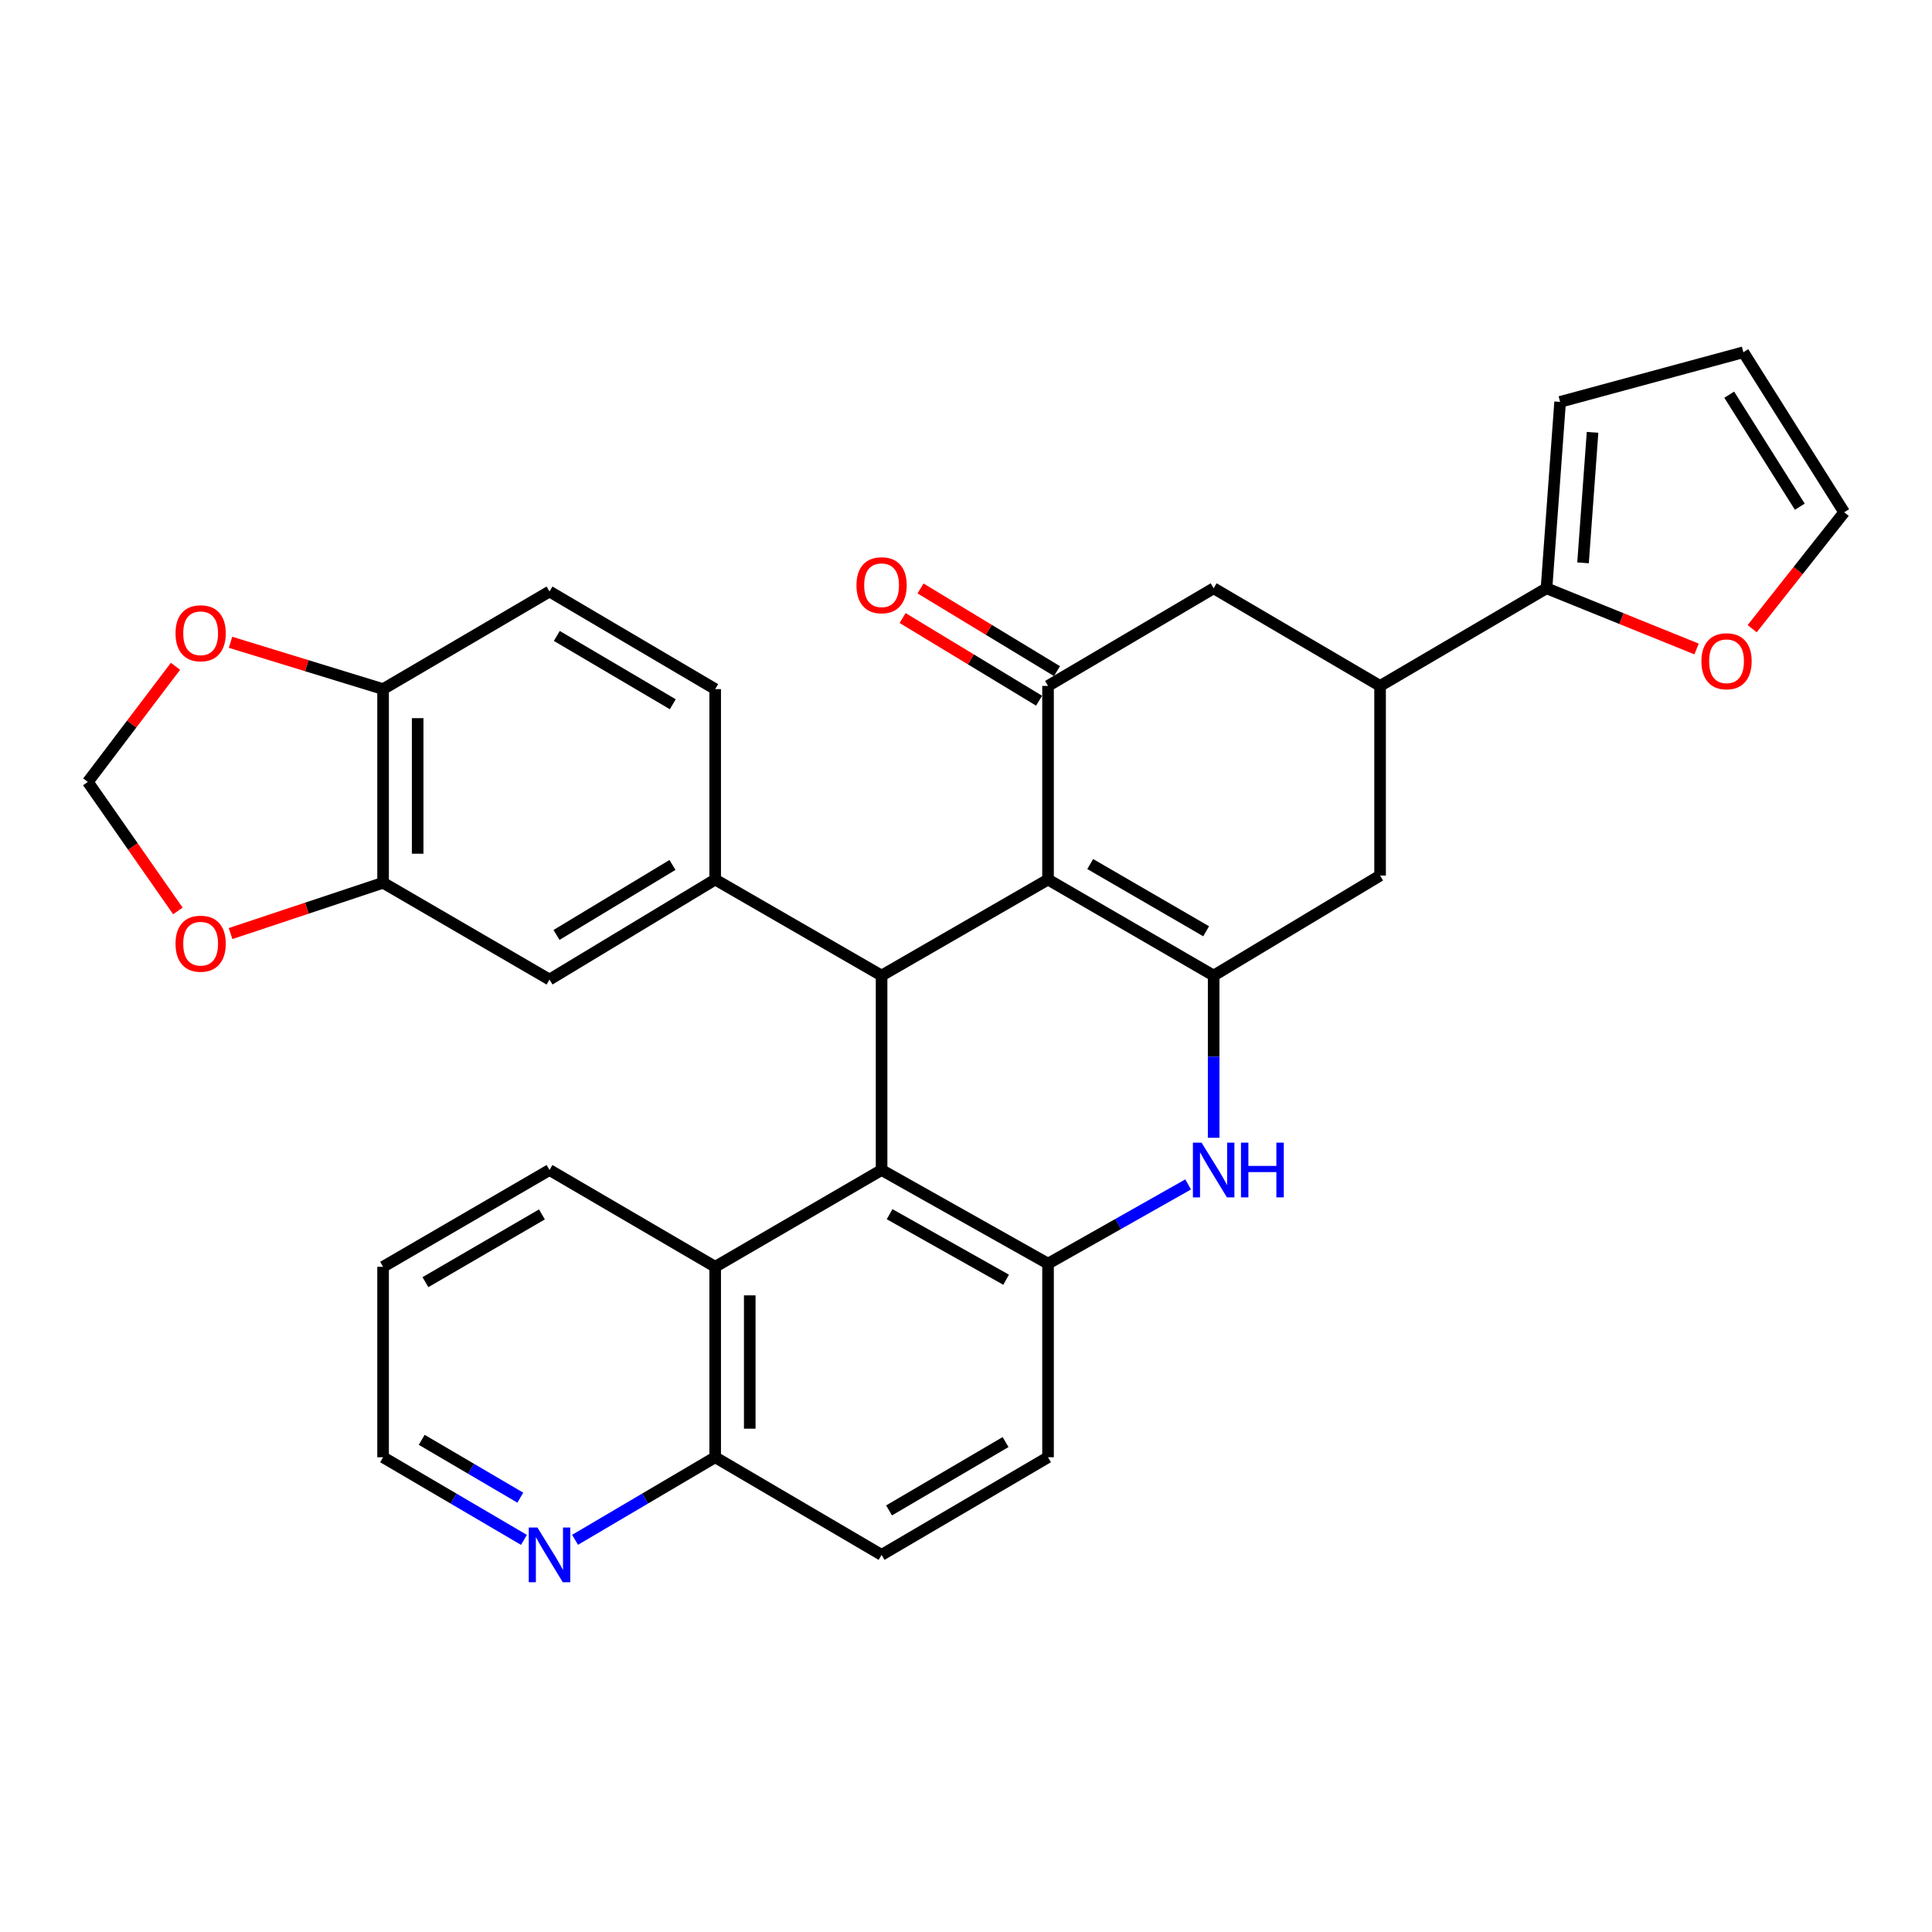 <?xml version='1.0' encoding='iso-8859-1'?>
<svg version='1.1' baseProfile='full'
              xmlns='http://www.w3.org/2000/svg'
                      xmlns:rdkit='http://www.rdkit.org/xml'
                      xmlns:xlink='http://www.w3.org/1999/xlink'
                  xml:space='preserve'
width='1000px' height='1000px' viewBox='0 0 1000 1000'>
<!-- END OF HEADER -->
<rect style='opacity:1.0;fill:#FFFFFF;stroke:none' width='1000' height='1000' x='0' y='0'> </rect>
<path class='bond-0' d='M 542.46,455.249 L 628.186,504.957' style='fill:none;fill-rule:evenodd;stroke:#000000;stroke-width:6px;stroke-linecap:butt;stroke-linejoin:miter;stroke-opacity:1' />
<path class='bond-0' d='M 564.295,447.225 L 624.303,482.02' style='fill:none;fill-rule:evenodd;stroke:#000000;stroke-width:6px;stroke-linecap:butt;stroke-linejoin:miter;stroke-opacity:1' />
<path class='bond-1' d='M 542.46,455.249 L 456.307,504.957' style='fill:none;fill-rule:evenodd;stroke:#000000;stroke-width:6px;stroke-linecap:butt;stroke-linejoin:miter;stroke-opacity:1' />
<path class='bond-4' d='M 542.46,455.249 L 542.46,355.029' style='fill:none;fill-rule:evenodd;stroke:#000000;stroke-width:6px;stroke-linecap:butt;stroke-linejoin:miter;stroke-opacity:1' />
<path class='bond-3' d='M 628.186,504.957 L 628.186,546.938' style='fill:none;fill-rule:evenodd;stroke:#000000;stroke-width:6px;stroke-linecap:butt;stroke-linejoin:miter;stroke-opacity:1' />
<path class='bond-3' d='M 628.186,546.938 L 628.186,588.919' style='fill:none;fill-rule:evenodd;stroke:#0000FF;stroke-width:6px;stroke-linecap:butt;stroke-linejoin:miter;stroke-opacity:1' />
<path class='bond-10' d='M 628.186,504.957 L 714.329,453.181' style='fill:none;fill-rule:evenodd;stroke:#000000;stroke-width:6px;stroke-linecap:butt;stroke-linejoin:miter;stroke-opacity:1' />
<path class='bond-2' d='M 456.307,504.957 L 456.307,605.594' style='fill:none;fill-rule:evenodd;stroke:#000000;stroke-width:6px;stroke-linecap:butt;stroke-linejoin:miter;stroke-opacity:1' />
<path class='bond-6' d='M 456.307,504.957 L 370.174,455.249' style='fill:none;fill-rule:evenodd;stroke:#000000;stroke-width:6px;stroke-linecap:butt;stroke-linejoin:miter;stroke-opacity:1' />
<path class='bond-5' d='M 456.307,605.594 L 542.46,654.059' style='fill:none;fill-rule:evenodd;stroke:#000000;stroke-width:6px;stroke-linecap:butt;stroke-linejoin:miter;stroke-opacity:1' />
<path class='bond-5' d='M 460.456,628.46 L 520.764,662.386' style='fill:none;fill-rule:evenodd;stroke:#000000;stroke-width:6px;stroke-linecap:butt;stroke-linejoin:miter;stroke-opacity:1' />
<path class='bond-8' d='M 456.307,605.594 L 370.174,655.69' style='fill:none;fill-rule:evenodd;stroke:#000000;stroke-width:6px;stroke-linecap:butt;stroke-linejoin:miter;stroke-opacity:1' />
<path class='bond-33' d='M 614.984,613.058 L 578.722,633.559' style='fill:none;fill-rule:evenodd;stroke:#0000FF;stroke-width:6px;stroke-linecap:butt;stroke-linejoin:miter;stroke-opacity:1' />
<path class='bond-33' d='M 578.722,633.559 L 542.46,654.059' style='fill:none;fill-rule:evenodd;stroke:#000000;stroke-width:6px;stroke-linecap:butt;stroke-linejoin:miter;stroke-opacity:1' />
<path class='bond-11' d='M 542.46,355.029 L 628.186,304.496' style='fill:none;fill-rule:evenodd;stroke:#000000;stroke-width:6px;stroke-linecap:butt;stroke-linejoin:miter;stroke-opacity:1' />
<path class='bond-18' d='M 547.096,347.376 L 511.779,325.98' style='fill:none;fill-rule:evenodd;stroke:#000000;stroke-width:6px;stroke-linecap:butt;stroke-linejoin:miter;stroke-opacity:1' />
<path class='bond-18' d='M 511.779,325.98 L 476.461,304.584' style='fill:none;fill-rule:evenodd;stroke:#FF0000;stroke-width:6px;stroke-linecap:butt;stroke-linejoin:miter;stroke-opacity:1' />
<path class='bond-18' d='M 537.824,362.681 L 502.507,341.286' style='fill:none;fill-rule:evenodd;stroke:#000000;stroke-width:6px;stroke-linecap:butt;stroke-linejoin:miter;stroke-opacity:1' />
<path class='bond-18' d='M 502.507,341.286 L 467.189,319.89' style='fill:none;fill-rule:evenodd;stroke:#FF0000;stroke-width:6px;stroke-linecap:butt;stroke-linejoin:miter;stroke-opacity:1' />
<path class='bond-20' d='M 542.46,654.059 L 542.46,754.27' style='fill:none;fill-rule:evenodd;stroke:#000000;stroke-width:6px;stroke-linecap:butt;stroke-linejoin:miter;stroke-opacity:1' />
<path class='bond-12' d='M 370.174,455.249 L 284.428,507.014' style='fill:none;fill-rule:evenodd;stroke:#000000;stroke-width:6px;stroke-linecap:butt;stroke-linejoin:miter;stroke-opacity:1' />
<path class='bond-12' d='M 348.064,447.694 L 288.042,483.93' style='fill:none;fill-rule:evenodd;stroke:#000000;stroke-width:6px;stroke-linecap:butt;stroke-linejoin:miter;stroke-opacity:1' />
<path class='bond-21' d='M 370.174,455.249 L 370.174,356.679' style='fill:none;fill-rule:evenodd;stroke:#000000;stroke-width:6px;stroke-linecap:butt;stroke-linejoin:miter;stroke-opacity:1' />
<path class='bond-7' d='M 714.329,355.029 L 628.186,304.496' style='fill:none;fill-rule:evenodd;stroke:#000000;stroke-width:6px;stroke-linecap:butt;stroke-linejoin:miter;stroke-opacity:1' />
<path class='bond-9' d='M 714.329,355.029 L 800.472,304.496' style='fill:none;fill-rule:evenodd;stroke:#000000;stroke-width:6px;stroke-linecap:butt;stroke-linejoin:miter;stroke-opacity:1' />
<path class='bond-32' d='M 714.329,355.029 L 714.329,453.181' style='fill:none;fill-rule:evenodd;stroke:#000000;stroke-width:6px;stroke-linecap:butt;stroke-linejoin:miter;stroke-opacity:1' />
<path class='bond-19' d='M 370.174,655.69 L 370.174,754.27' style='fill:none;fill-rule:evenodd;stroke:#000000;stroke-width:6px;stroke-linecap:butt;stroke-linejoin:miter;stroke-opacity:1' />
<path class='bond-19' d='M 388.069,670.477 L 388.069,739.483' style='fill:none;fill-rule:evenodd;stroke:#000000;stroke-width:6px;stroke-linecap:butt;stroke-linejoin:miter;stroke-opacity:1' />
<path class='bond-29' d='M 370.174,655.69 L 284.428,605.594' style='fill:none;fill-rule:evenodd;stroke:#000000;stroke-width:6px;stroke-linecap:butt;stroke-linejoin:miter;stroke-opacity:1' />
<path class='bond-14' d='M 800.472,304.496 L 839.306,320.203' style='fill:none;fill-rule:evenodd;stroke:#000000;stroke-width:6px;stroke-linecap:butt;stroke-linejoin:miter;stroke-opacity:1' />
<path class='bond-14' d='M 839.306,320.203 L 878.141,335.91' style='fill:none;fill-rule:evenodd;stroke:#FF0000;stroke-width:6px;stroke-linecap:butt;stroke-linejoin:miter;stroke-opacity:1' />
<path class='bond-24' d='M 800.472,304.496 L 807.511,208.014' style='fill:none;fill-rule:evenodd;stroke:#000000;stroke-width:6px;stroke-linecap:butt;stroke-linejoin:miter;stroke-opacity:1' />
<path class='bond-24' d='M 819.375,291.326 L 824.302,223.788' style='fill:none;fill-rule:evenodd;stroke:#000000;stroke-width:6px;stroke-linecap:butt;stroke-linejoin:miter;stroke-opacity:1' />
<path class='bond-13' d='M 284.428,507.014 L 198.285,456.919' style='fill:none;fill-rule:evenodd;stroke:#000000;stroke-width:6px;stroke-linecap:butt;stroke-linejoin:miter;stroke-opacity:1' />
<path class='bond-16' d='M 198.285,456.919 L 158.812,470.067' style='fill:none;fill-rule:evenodd;stroke:#000000;stroke-width:6px;stroke-linecap:butt;stroke-linejoin:miter;stroke-opacity:1' />
<path class='bond-16' d='M 158.812,470.067 L 119.339,483.215' style='fill:none;fill-rule:evenodd;stroke:#FF0000;stroke-width:6px;stroke-linecap:butt;stroke-linejoin:miter;stroke-opacity:1' />
<path class='bond-34' d='M 198.285,456.919 L 198.285,356.679' style='fill:none;fill-rule:evenodd;stroke:#000000;stroke-width:6px;stroke-linecap:butt;stroke-linejoin:miter;stroke-opacity:1' />
<path class='bond-34' d='M 216.18,441.883 L 216.18,371.715' style='fill:none;fill-rule:evenodd;stroke:#000000;stroke-width:6px;stroke-linecap:butt;stroke-linejoin:miter;stroke-opacity:1' />
<path class='bond-25' d='M 906.915,325.41 L 930.73,295.284' style='fill:none;fill-rule:evenodd;stroke:#FF0000;stroke-width:6px;stroke-linecap:butt;stroke-linejoin:miter;stroke-opacity:1' />
<path class='bond-25' d='M 930.73,295.284 L 954.545,265.158' style='fill:none;fill-rule:evenodd;stroke:#000000;stroke-width:6px;stroke-linecap:butt;stroke-linejoin:miter;stroke-opacity:1' />
<path class='bond-15' d='M 198.285,356.679 L 284.428,306.166' style='fill:none;fill-rule:evenodd;stroke:#000000;stroke-width:6px;stroke-linecap:butt;stroke-linejoin:miter;stroke-opacity:1' />
<path class='bond-17' d='M 198.285,356.679 L 158.803,344.563' style='fill:none;fill-rule:evenodd;stroke:#000000;stroke-width:6px;stroke-linecap:butt;stroke-linejoin:miter;stroke-opacity:1' />
<path class='bond-17' d='M 158.803,344.563 L 119.32,332.447' style='fill:none;fill-rule:evenodd;stroke:#FF0000;stroke-width:6px;stroke-linecap:butt;stroke-linejoin:miter;stroke-opacity:1' />
<path class='bond-22' d='M 92.073,471.504 L 68.764,438.115' style='fill:none;fill-rule:evenodd;stroke:#FF0000;stroke-width:6px;stroke-linecap:butt;stroke-linejoin:miter;stroke-opacity:1' />
<path class='bond-22' d='M 68.764,438.115 L 45.455,404.726' style='fill:none;fill-rule:evenodd;stroke:#000000;stroke-width:6px;stroke-linecap:butt;stroke-linejoin:miter;stroke-opacity:1' />
<path class='bond-37' d='M 90.829,344.876 L 68.142,374.801' style='fill:none;fill-rule:evenodd;stroke:#FF0000;stroke-width:6px;stroke-linecap:butt;stroke-linejoin:miter;stroke-opacity:1' />
<path class='bond-37' d='M 68.142,374.801 L 45.455,404.726' style='fill:none;fill-rule:evenodd;stroke:#000000;stroke-width:6px;stroke-linecap:butt;stroke-linejoin:miter;stroke-opacity:1' />
<path class='bond-23' d='M 370.174,754.27 L 333.915,775.638' style='fill:none;fill-rule:evenodd;stroke:#000000;stroke-width:6px;stroke-linecap:butt;stroke-linejoin:miter;stroke-opacity:1' />
<path class='bond-23' d='M 333.915,775.638 L 297.657,797.006' style='fill:none;fill-rule:evenodd;stroke:#0000FF;stroke-width:6px;stroke-linecap:butt;stroke-linejoin:miter;stroke-opacity:1' />
<path class='bond-28' d='M 370.174,754.27 L 456.307,804.802' style='fill:none;fill-rule:evenodd;stroke:#000000;stroke-width:6px;stroke-linecap:butt;stroke-linejoin:miter;stroke-opacity:1' />
<path class='bond-35' d='M 542.46,754.27 L 456.307,804.802' style='fill:none;fill-rule:evenodd;stroke:#000000;stroke-width:6px;stroke-linecap:butt;stroke-linejoin:miter;stroke-opacity:1' />
<path class='bond-35' d='M 520.484,746.414 L 460.176,781.787' style='fill:none;fill-rule:evenodd;stroke:#000000;stroke-width:6px;stroke-linecap:butt;stroke-linejoin:miter;stroke-opacity:1' />
<path class='bond-27' d='M 370.174,356.679 L 284.428,306.166' style='fill:none;fill-rule:evenodd;stroke:#000000;stroke-width:6px;stroke-linecap:butt;stroke-linejoin:miter;stroke-opacity:1' />
<path class='bond-27' d='M 348.229,364.52 L 288.207,329.161' style='fill:none;fill-rule:evenodd;stroke:#000000;stroke-width:6px;stroke-linecap:butt;stroke-linejoin:miter;stroke-opacity:1' />
<path class='bond-38' d='M 271.192,797.037 L 234.738,775.654' style='fill:none;fill-rule:evenodd;stroke:#0000FF;stroke-width:6px;stroke-linecap:butt;stroke-linejoin:miter;stroke-opacity:1' />
<path class='bond-38' d='M 234.738,775.654 L 198.285,754.27' style='fill:none;fill-rule:evenodd;stroke:#000000;stroke-width:6px;stroke-linecap:butt;stroke-linejoin:miter;stroke-opacity:1' />
<path class='bond-38' d='M 269.31,775.187 L 243.793,760.219' style='fill:none;fill-rule:evenodd;stroke:#0000FF;stroke-width:6px;stroke-linecap:butt;stroke-linejoin:miter;stroke-opacity:1' />
<path class='bond-38' d='M 243.793,760.219 L 218.276,745.25' style='fill:none;fill-rule:evenodd;stroke:#000000;stroke-width:6px;stroke-linecap:butt;stroke-linejoin:miter;stroke-opacity:1' />
<path class='bond-26' d='M 807.511,208.014 L 902.362,182.325' style='fill:none;fill-rule:evenodd;stroke:#000000;stroke-width:6px;stroke-linecap:butt;stroke-linejoin:miter;stroke-opacity:1' />
<path class='bond-36' d='M 954.545,265.158 L 902.362,182.325' style='fill:none;fill-rule:evenodd;stroke:#000000;stroke-width:6px;stroke-linecap:butt;stroke-linejoin:miter;stroke-opacity:1' />
<path class='bond-36' d='M 931.577,262.271 L 895.049,204.288' style='fill:none;fill-rule:evenodd;stroke:#000000;stroke-width:6px;stroke-linecap:butt;stroke-linejoin:miter;stroke-opacity:1' />
<path class='bond-31' d='M 284.428,605.594 L 198.285,655.69' style='fill:none;fill-rule:evenodd;stroke:#000000;stroke-width:6px;stroke-linecap:butt;stroke-linejoin:miter;stroke-opacity:1' />
<path class='bond-31' d='M 280.503,628.578 L 220.203,663.645' style='fill:none;fill-rule:evenodd;stroke:#000000;stroke-width:6px;stroke-linecap:butt;stroke-linejoin:miter;stroke-opacity:1' />
<path class='bond-30' d='M 198.285,754.27 L 198.285,655.69' style='fill:none;fill-rule:evenodd;stroke:#000000;stroke-width:6px;stroke-linecap:butt;stroke-linejoin:miter;stroke-opacity:1' />
<path  class='atom-4' d='M 621.926 591.434
L 631.206 606.434
Q 632.126 607.914, 633.606 610.594
Q 635.086 613.274, 635.166 613.434
L 635.166 591.434
L 638.926 591.434
L 638.926 619.754
L 635.046 619.754
L 625.086 603.354
Q 623.926 601.434, 622.686 599.234
Q 621.486 597.034, 621.126 596.354
L 621.126 619.754
L 617.446 619.754
L 617.446 591.434
L 621.926 591.434
' fill='#0000FF'/>
<path  class='atom-4' d='M 642.326 591.434
L 646.166 591.434
L 646.166 603.474
L 660.646 603.474
L 660.646 591.434
L 664.486 591.434
L 664.486 619.754
L 660.646 619.754
L 660.646 606.674
L 646.166 606.674
L 646.166 619.754
L 642.326 619.754
L 642.326 591.434
' fill='#0000FF'/>
<path  class='atom-15' d='M 880.654 342.264
Q 880.654 335.464, 884.014 331.664
Q 887.374 327.864, 893.654 327.864
Q 899.934 327.864, 903.294 331.664
Q 906.654 335.464, 906.654 342.264
Q 906.654 349.144, 903.254 353.064
Q 899.854 356.944, 893.654 356.944
Q 887.414 356.944, 884.014 353.064
Q 880.654 349.184, 880.654 342.264
M 893.654 353.744
Q 897.974 353.744, 900.294 350.864
Q 902.654 347.944, 902.654 342.264
Q 902.654 336.704, 900.294 333.904
Q 897.974 331.064, 893.654 331.064
Q 889.334 331.064, 886.974 333.864
Q 884.654 336.664, 884.654 342.264
Q 884.654 347.984, 886.974 350.864
Q 889.334 353.744, 893.654 353.744
' fill='#FF0000'/>
<path  class='atom-17' d='M 90.851 488.454
Q 90.851 481.654, 94.211 477.854
Q 97.571 474.054, 103.851 474.054
Q 110.131 474.054, 113.491 477.854
Q 116.851 481.654, 116.851 488.454
Q 116.851 495.334, 113.451 499.254
Q 110.051 503.134, 103.851 503.134
Q 97.611 503.134, 94.211 499.254
Q 90.851 495.374, 90.851 488.454
M 103.851 499.934
Q 108.171 499.934, 110.491 497.054
Q 112.851 494.134, 112.851 488.454
Q 112.851 482.894, 110.491 480.094
Q 108.171 477.254, 103.851 477.254
Q 99.531 477.254, 97.171 480.054
Q 94.851 482.854, 94.851 488.454
Q 94.851 494.174, 97.171 497.054
Q 99.531 499.934, 103.851 499.934
' fill='#FF0000'/>
<path  class='atom-18' d='M 90.851 327.78
Q 90.851 320.98, 94.211 317.18
Q 97.571 313.38, 103.851 313.38
Q 110.131 313.38, 113.491 317.18
Q 116.851 320.98, 116.851 327.78
Q 116.851 334.66, 113.451 338.58
Q 110.051 342.46, 103.851 342.46
Q 97.611 342.46, 94.211 338.58
Q 90.851 334.7, 90.851 327.78
M 103.851 339.26
Q 108.171 339.26, 110.491 336.38
Q 112.851 333.46, 112.851 327.78
Q 112.851 322.22, 110.491 319.42
Q 108.171 316.58, 103.851 316.58
Q 99.531 316.58, 97.171 319.38
Q 94.851 322.18, 94.851 327.78
Q 94.851 333.5, 97.171 336.38
Q 99.531 339.26, 103.851 339.26
' fill='#FF0000'/>
<path  class='atom-19' d='M 443.307 302.916
Q 443.307 296.116, 446.667 292.316
Q 450.027 288.516, 456.307 288.516
Q 462.587 288.516, 465.947 292.316
Q 469.307 296.116, 469.307 302.916
Q 469.307 309.796, 465.907 313.716
Q 462.507 317.596, 456.307 317.596
Q 450.067 317.596, 446.667 313.716
Q 443.307 309.836, 443.307 302.916
M 456.307 314.396
Q 460.627 314.396, 462.947 311.516
Q 465.307 308.596, 465.307 302.916
Q 465.307 297.356, 462.947 294.556
Q 460.627 291.716, 456.307 291.716
Q 451.987 291.716, 449.627 294.516
Q 447.307 297.316, 447.307 302.916
Q 447.307 308.636, 449.627 311.516
Q 451.987 314.396, 456.307 314.396
' fill='#FF0000'/>
<path  class='atom-24' d='M 278.168 790.642
L 287.448 805.642
Q 288.368 807.122, 289.848 809.802
Q 291.328 812.482, 291.408 812.642
L 291.408 790.642
L 295.168 790.642
L 295.168 818.962
L 291.288 818.962
L 281.328 802.562
Q 280.168 800.642, 278.928 798.442
Q 277.728 796.242, 277.368 795.562
L 277.368 818.962
L 273.688 818.962
L 273.688 790.642
L 278.168 790.642
' fill='#0000FF'/>
</svg>

